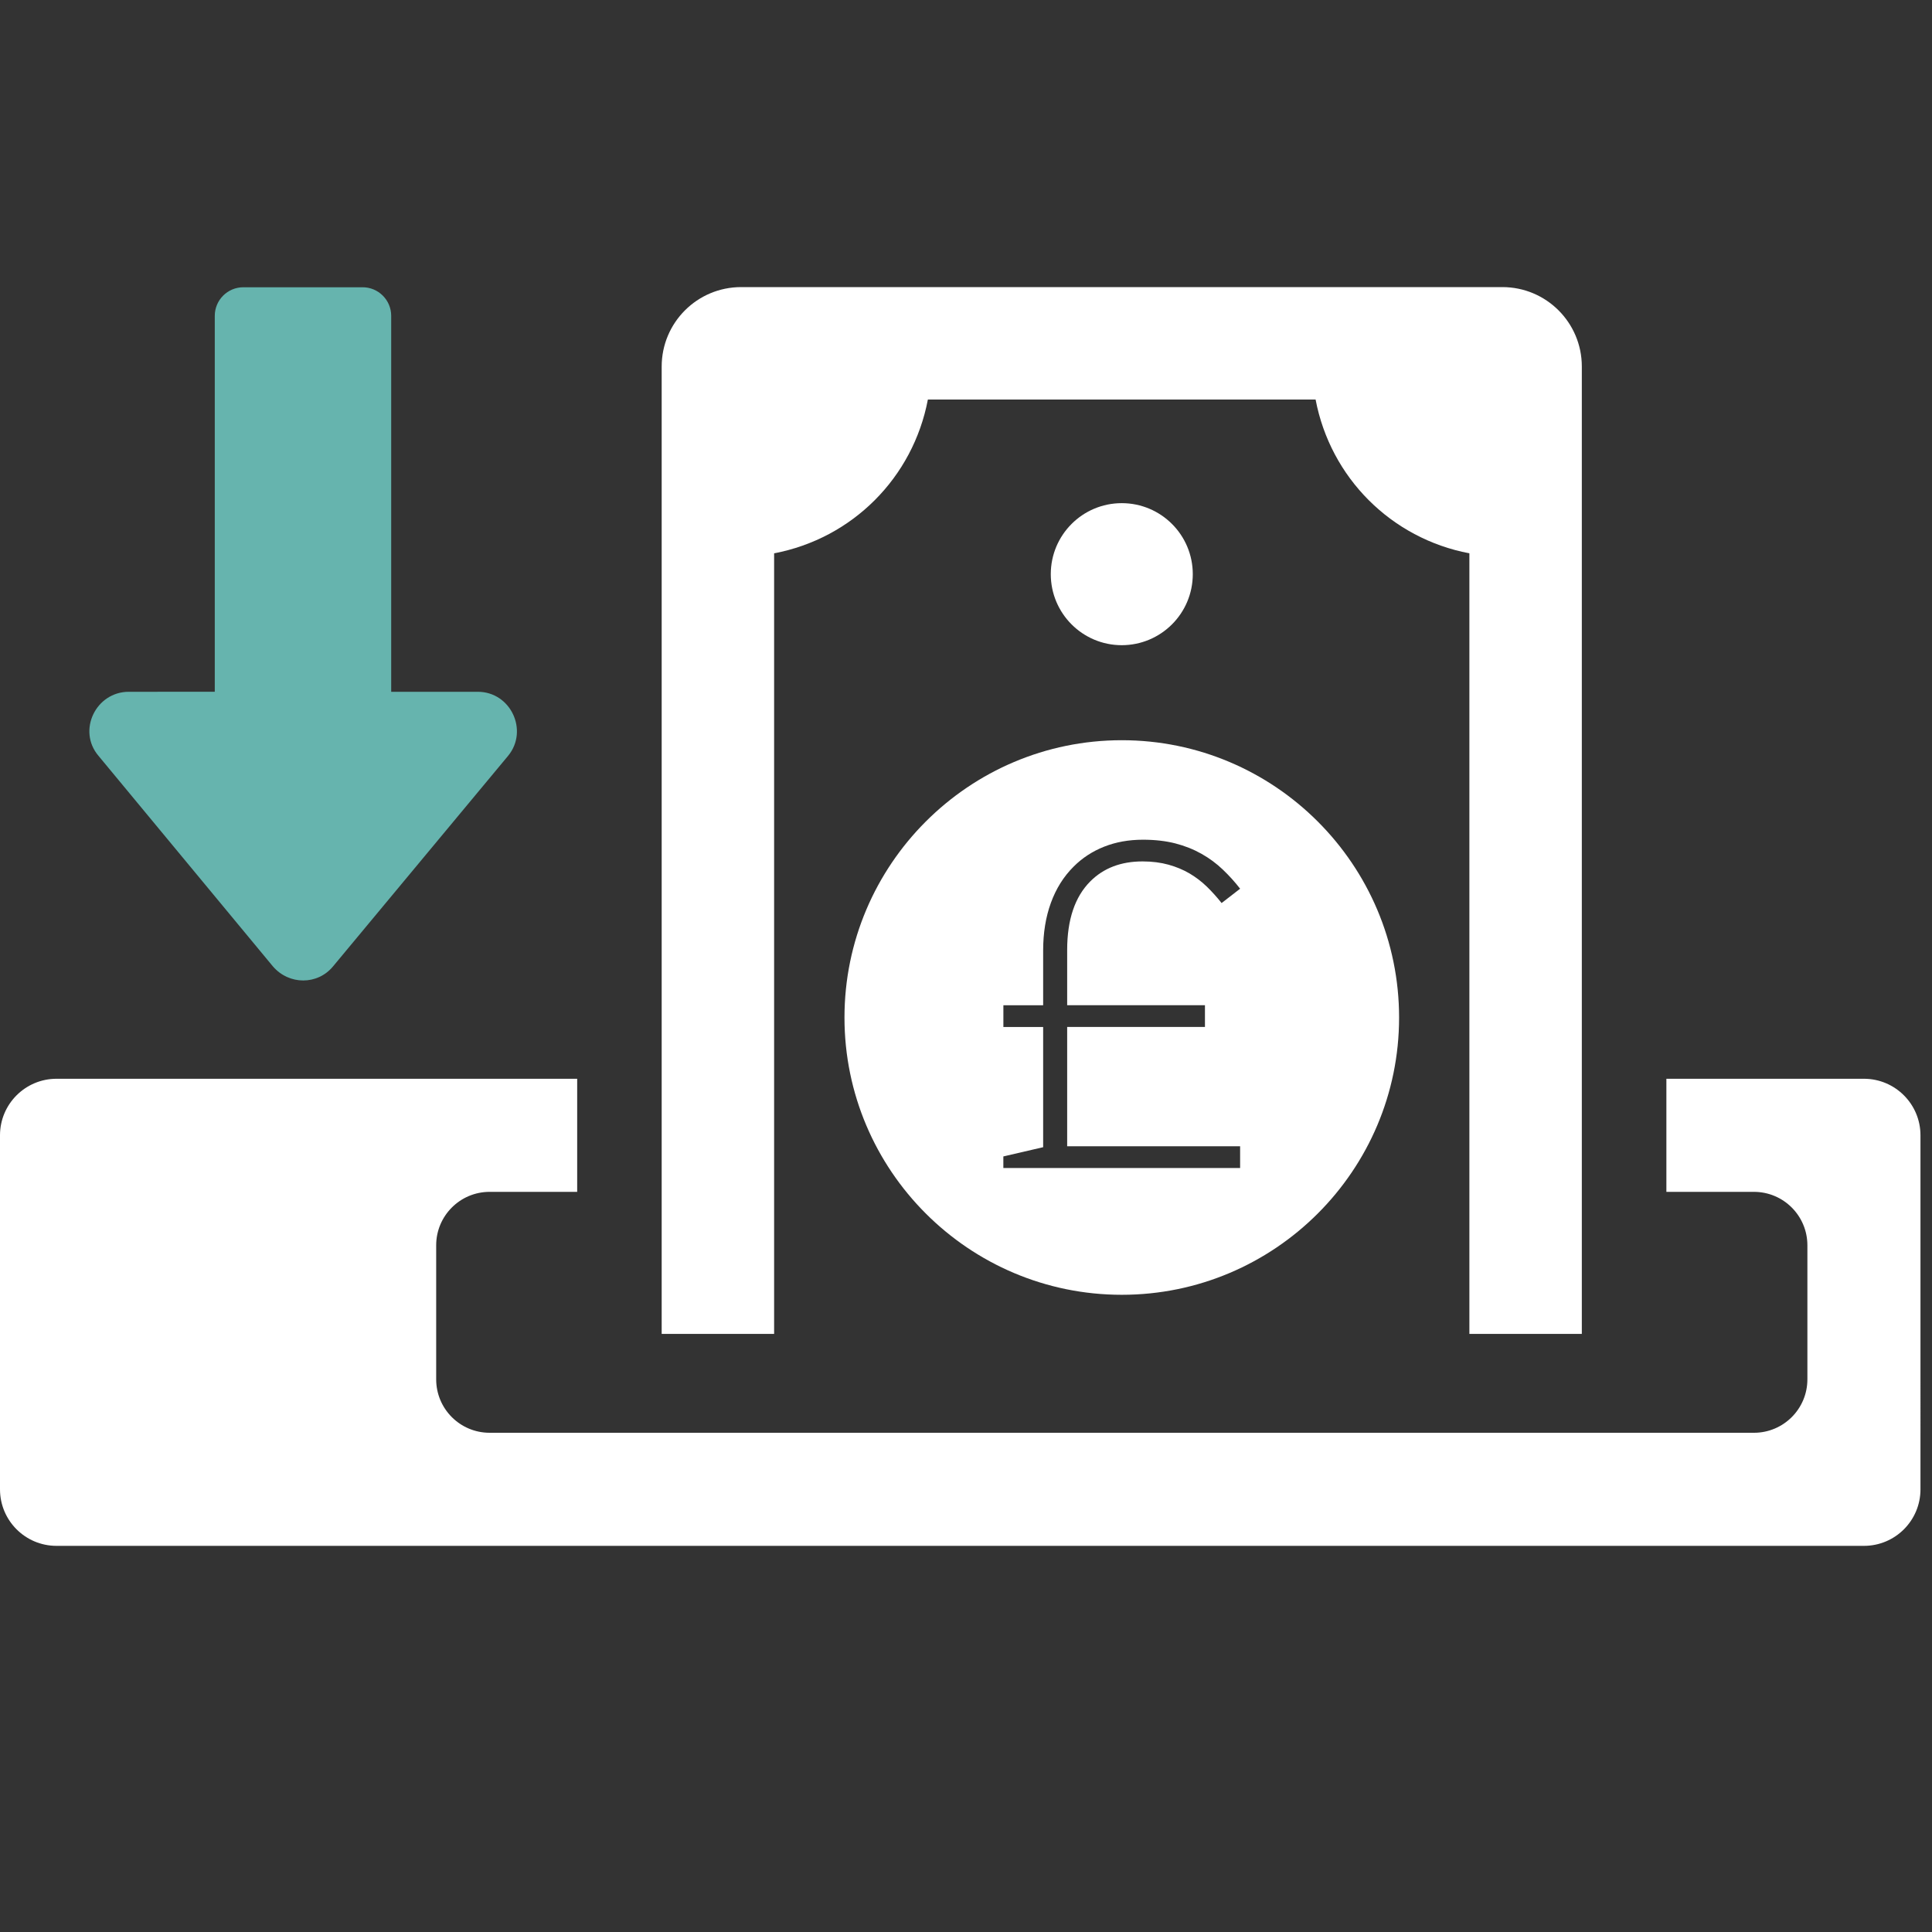 <?xml version="1.0" encoding="utf-8"?>
<!-- Generator: Adobe Illustrator 15.0.0, SVG Export Plug-In . SVG Version: 6.00 Build 0)  -->
<!DOCTYPE svg PUBLIC "-//W3C//DTD SVG 1.1//EN" "http://www.w3.org/Graphics/SVG/1.1/DTD/svg11.dtd">
<svg version="1.1" id="Layer_1" xmlns="http://www.w3.org/2000/svg" xmlns:xlink="http://www.w3.org/1999/xlink" x="0px" y="0px"
	 width="60px" height="60px" viewBox="0 0 60 60" enable-background="new 0 0 60 60" xml:space="preserve">
<rect x="0" y="0" width="60" height="60" fill="#333333" stroke="none"/>
<path fill="#FFFFFF" d="M24.04,17.184c2.428-0.461,4.315-2.348,4.776-4.776h12.041c0.462,2.428,2.348,4.315,4.776,4.776v24.242
	h3.492V11.384c0-1.364-1.104-2.468-2.468-2.468H23.017c-1.364,0-2.468,1.104-2.468,2.468v30.042h3.492V17.184z"/>
<path fill="#FFFFFF" d="M37.043,17.831c0-1.218-0.987-2.205-2.206-2.205c-1.217,0-2.204,0.987-2.204,2.205
	c0,1.218,0.987,2.206,2.204,2.206C36.056,20.036,37.043,19.049,37.043,17.831"/>
<path fill="#66B4AE" d="M8.476,30.013c0.502,0.582,1.385,0.582,1.866,0l5.439-6.542c0.642-0.783,0.08-1.987-0.943-1.987h-2.689
	V9.809c0-0.49-0.398-0.888-0.888-0.888H7.558c-0.491,0-0.888,0.398-0.888,0.888v11.675H4c-1.023,0-1.605,1.204-0.943,1.987
	L8.476,30.013z"/>
<path fill="#FFFFFF" d="M57.886,33.502h-6.135v3.512h2.719c0.917,0,1.66,0.744,1.66,1.66v4.162c0,0.918-0.743,1.66-1.66,1.66H15.206
	c-0.917,0-1.66-0.742-1.66-1.66v-4.162c0-0.916,0.743-1.66,1.66-1.66h2.719v-3.512H1.756C0.786,33.502,0,34.289,0,35.258v10.994
	c0,0.971,0.786,1.756,1.756,1.756h56.13c0.97,0,1.756-0.785,1.756-1.756V35.258C59.642,34.289,58.855,33.502,57.886,33.502"/>
<path fill="#FFFFFF" d="M26.226,31.601c0,4.749,3.863,8.61,8.612,8.61s8.612-3.861,8.612-8.61s-3.863-8.613-8.612-8.613
	S26.226,26.852,26.226,31.601 M31.161,35.914l1.235-0.287v-3.733h-1.235v-0.675h1.235V29.52c0-0.547,0.08-1.042,0.241-1.483
	c0.161-0.442,0.396-0.816,0.706-1.124c0.268-0.269,0.584-0.475,0.948-0.619c0.363-0.144,0.766-0.216,1.206-0.216
	c0.373,0,0.708,0.039,1.005,0.115c0.297,0.077,0.567,0.185,0.812,0.323s0.464,0.301,0.66,0.488c0.196,0.187,0.376,0.385,0.539,0.596
	l-0.575,0.445c-0.144-0.182-0.297-0.352-0.459-0.51c-0.163-0.158-0.343-0.294-0.538-0.41c-0.197-0.115-0.415-0.206-0.654-0.272
	s-0.507-0.101-0.804-0.101c-0.67,0-1.211,0.207-1.623,0.62c-0.479,0.48-0.718,1.191-0.718,2.132v1.714h4.279v0.675h-4.279v3.705
	h5.371v0.675h-7.353V35.914z"/>
</svg>

